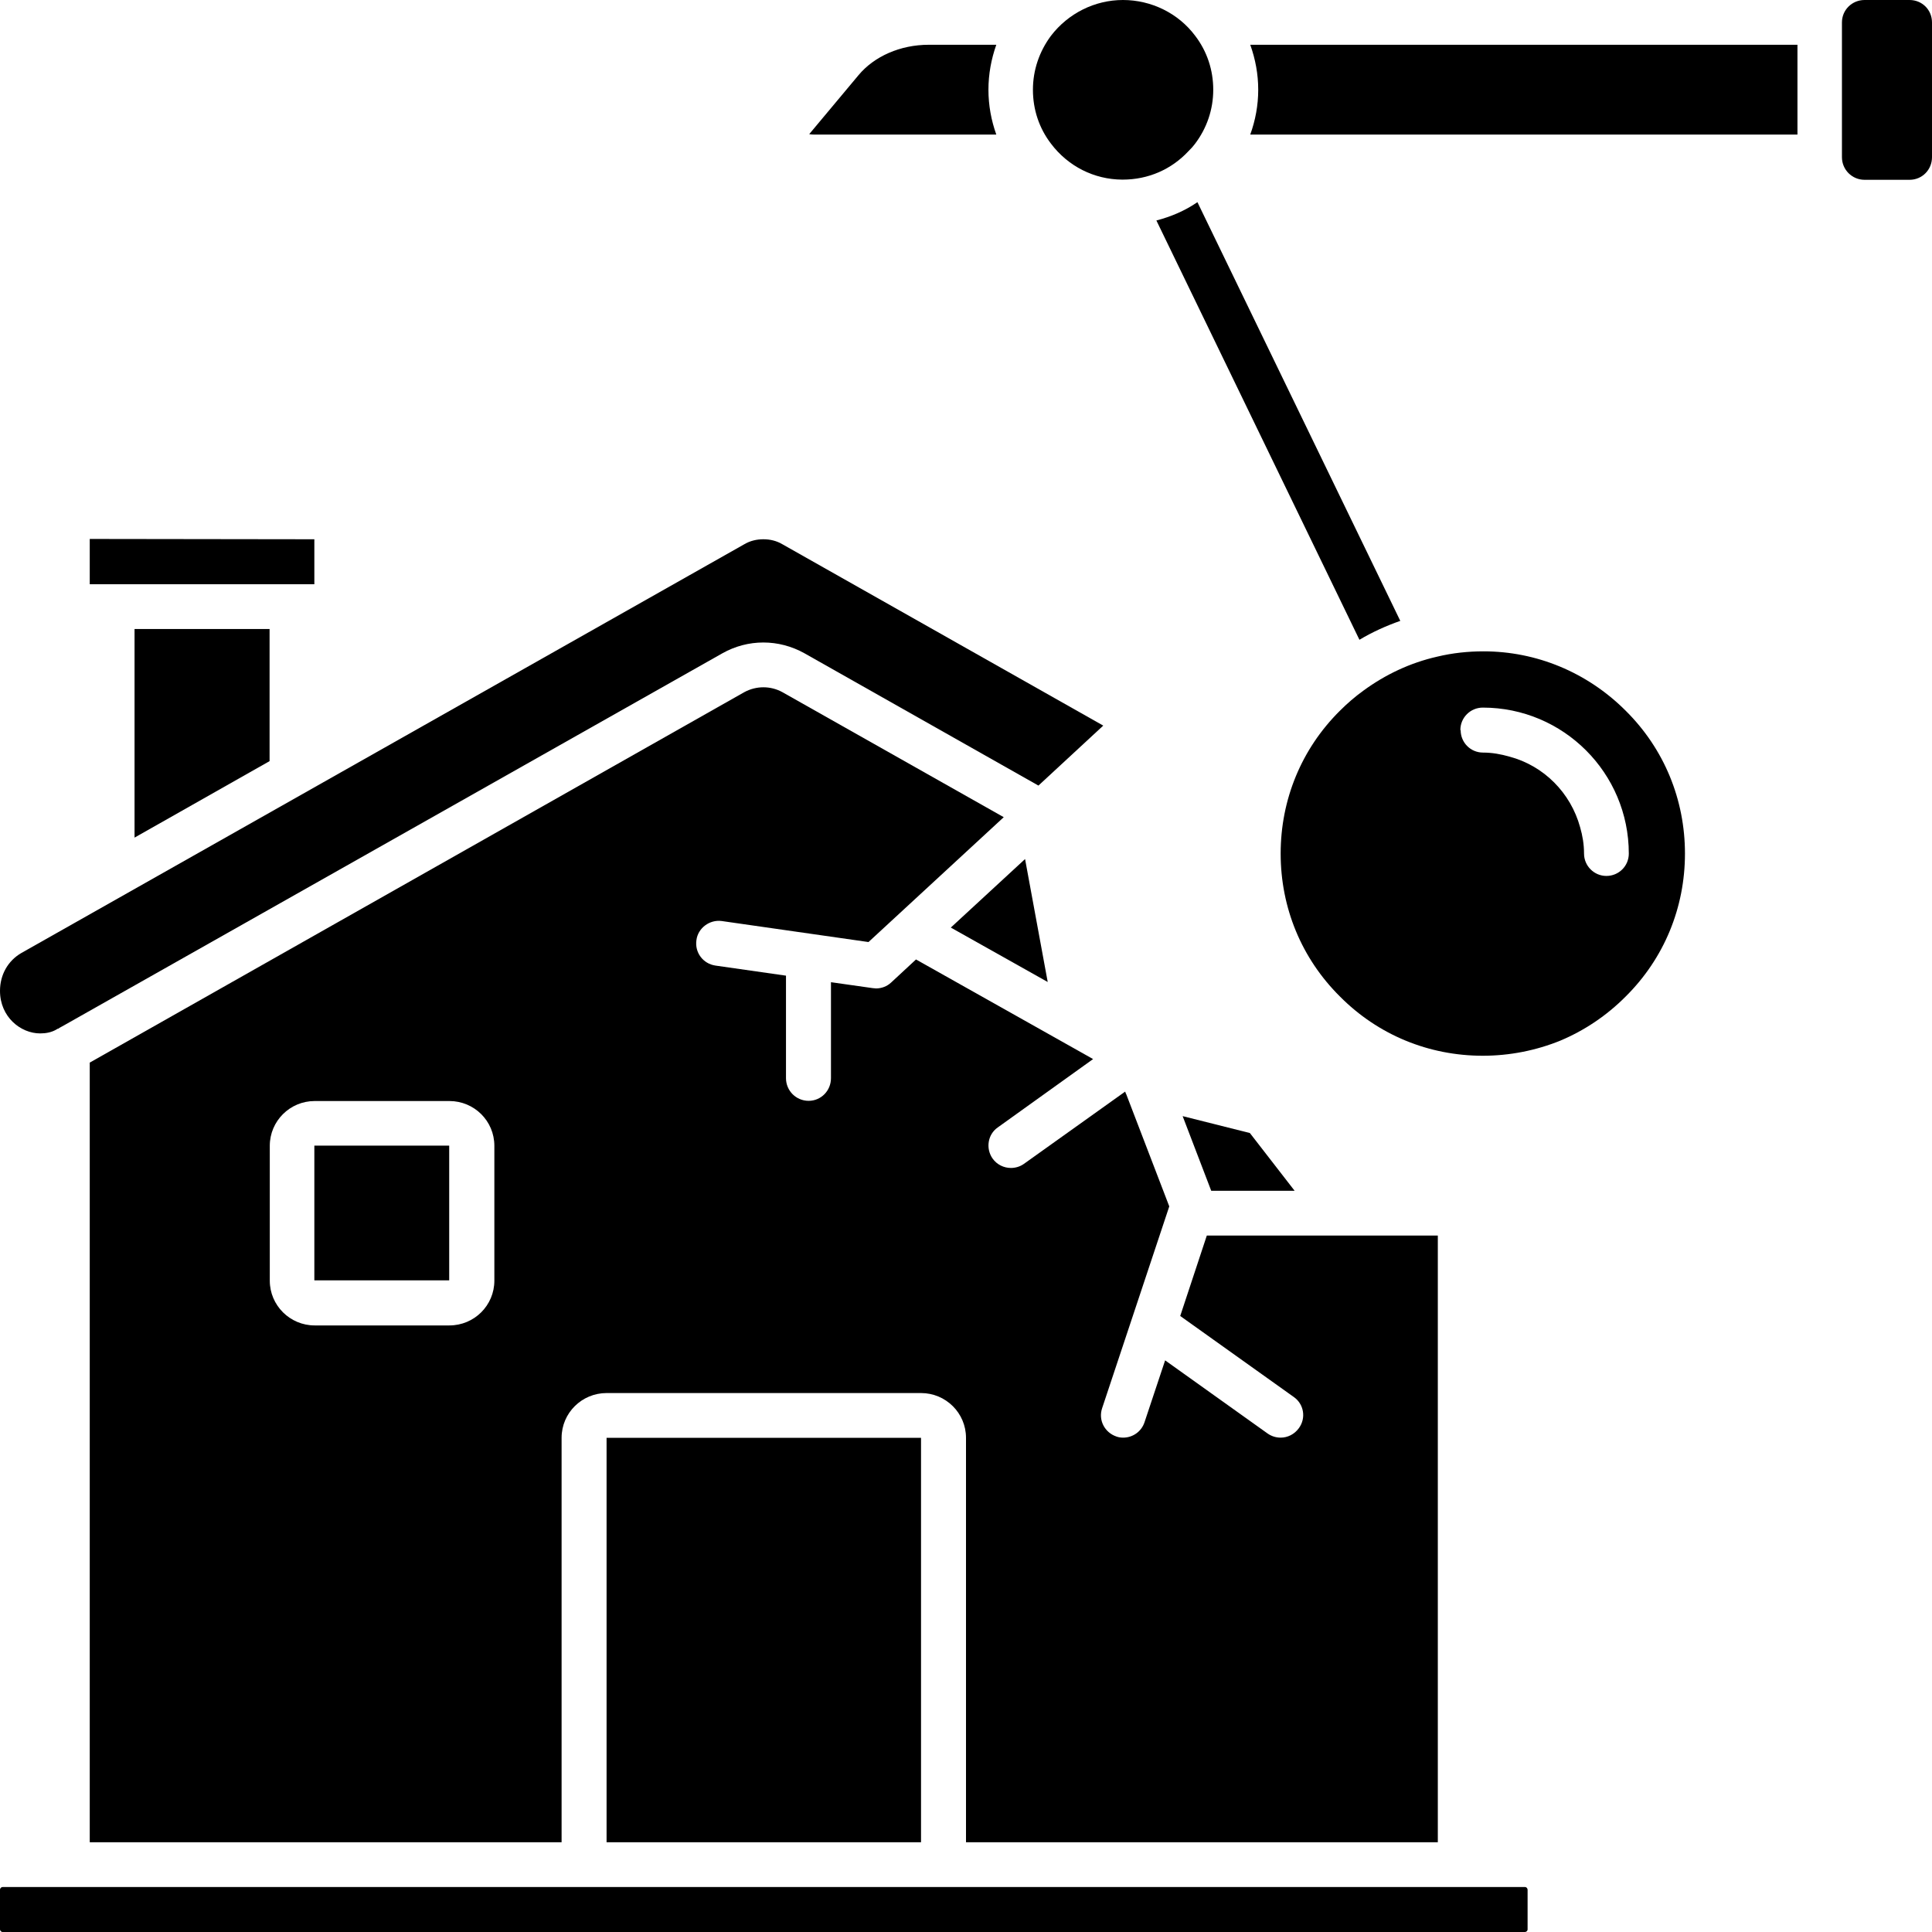 <svg xmlns="http://www.w3.org/2000/svg" xmlns:xlink="http://www.w3.org/1999/xlink" width="100" zoomAndPan="magnify" viewBox="0 0 75 75" height="100" preserveAspectRatio="xMidYMid meet" version="1.2"><g id="a155e66436"><path style=" stroke:none;fill-rule:nonzero;fill:#000000;fill-opacity:1;" d="M 23.547 55.816 L 35.754 55.816 L 35.754 71.516 L 23.547 71.516 Z M 23.547 55.816 "/><path style=" stroke:none;fill-rule:nonzero;fill:#000000;fill-opacity:1;" d="M 0.102 75 L 59.199 75 C 59.25 75 59.301 74.957 59.301 74.898 L 59.301 73.363 C 59.301 73.305 59.258 73.254 59.199 73.254 L 0.102 73.254 C 0.051 73.254 0 73.297 0 73.363 L 0 74.898 C 0 74.949 0.043 75 0.102 75 Z M 0.102 75 "/><path style=" stroke:none;fill-rule:nonzero;fill:#000000;fill-opacity:1;" d="M 55.816 71.516 L 55.816 47.965 L 46.848 47.965 L 45.816 51.086 L 50.223 54.23 C 50.617 54.504 50.711 55.047 50.422 55.441 C 50.25 55.68 49.984 55.809 49.715 55.809 C 49.535 55.809 49.355 55.754 49.203 55.645 L 45.23 52.809 L 44.43 55.211 C 44.309 55.578 43.969 55.809 43.602 55.809 C 43.516 55.809 43.422 55.797 43.34 55.766 C 42.879 55.609 42.629 55.125 42.785 54.664 L 45.391 46.832 L 43.723 42.484 C 43.723 42.484 43.688 42.418 43.68 42.375 L 39.75 45.18 C 39.598 45.289 39.418 45.34 39.246 45.34 C 38.973 45.34 38.703 45.215 38.531 44.973 C 38.258 44.582 38.344 44.035 38.734 43.766 L 42.434 41.113 L 35.559 37.246 L 34.594 38.141 C 34.434 38.293 34.219 38.371 34.004 38.371 C 33.965 38.371 33.93 38.359 33.879 38.359 L 32.258 38.129 L 32.258 41.855 C 32.258 42.34 31.875 42.734 31.391 42.734 C 30.902 42.734 30.512 42.34 30.512 41.855 L 30.512 37.875 L 27.777 37.484 C 27.289 37.414 26.965 36.973 27.035 36.496 C 27.094 36.027 27.547 35.691 28.016 35.754 L 33.715 36.57 L 38.965 31.723 L 30.375 26.871 C 29.914 26.617 29.359 26.617 28.891 26.871 L 3.484 41.25 L 3.484 71.516 L 21.801 71.516 L 21.801 55.816 C 21.801 54.852 22.586 54.078 23.547 54.078 L 35.754 54.078 C 36.715 54.078 37.5 54.852 37.5 55.816 L 37.5 71.516 Z M 19.191 49.715 C 19.191 50.676 18.41 51.453 17.445 51.453 L 12.215 51.453 C 11.258 51.453 10.473 50.676 10.473 49.715 L 10.473 44.48 C 10.473 43.516 11.258 42.742 12.215 42.742 L 17.445 42.742 C 18.41 42.742 19.191 43.516 19.191 44.48 Z M 19.191 49.715 "/><path style=" stroke:none;fill-rule:nonzero;fill:#000000;fill-opacity:1;" d="M 12.203 44.473 L 17.438 44.473 L 17.438 49.703 L 12.203 49.703 Z M 12.203 44.473 "/><path style=" stroke:none;fill-rule:nonzero;fill:#000000;fill-opacity:1;" d="M 39.793 33.348 L 36.91 36.008 L 40.672 38.121 Z M 39.793 33.348 "/><path style=" stroke:none;fill-rule:nonzero;fill:#000000;fill-opacity:1;" d="M 10.465 29.547 L 10.465 24.418 L 5.223 24.418 L 5.223 32.516 Z M 10.465 29.547 "/><path style=" stroke:none;fill-rule:nonzero;fill:#000000;fill-opacity:1;" d="M 50.258 46.227 L 48.52 43.984 L 45.91 43.328 L 47.02 46.227 Z M 50.258 46.227 "/><path style=" stroke:none;fill-rule:nonzero;fill:#000000;fill-opacity:1;" d="M 12.203 20.934 L 3.484 20.922 L 3.484 22.68 L 12.203 22.68 Z M 12.203 20.934 "/><path style=" stroke:none;fill-rule:nonzero;fill:#000000;fill-opacity:1;" d="M 1.559 40.117 C 1.789 40.117 2.004 40.074 2.191 39.965 C 2.215 39.945 2.234 39.938 2.258 39.93 L 2.277 39.93 C 2.277 39.93 2.285 39.922 2.293 39.91 L 2.504 39.793 L 28.039 25.363 C 29.035 24.801 30.23 24.801 31.234 25.363 L 40.312 30.496 L 42.828 28.168 L 30.375 21.129 C 30.145 20.992 29.891 20.934 29.633 20.934 C 29.379 20.934 29.121 20.992 28.891 21.129 L 0.828 36.996 C 0.309 37.297 0 37.84 0 38.465 C 0 39.477 0.801 40.117 1.559 40.117 Z M 1.559 40.117 "/><path style=" stroke:none;fill-rule:nonzero;fill:#000000;fill-opacity:1;" d="M 74.129 0 L 72.383 0 C 71.898 0 71.504 0.383 71.504 0.871 L 71.504 6.102 C 71.504 6.59 71.898 6.98 72.383 6.98 L 74.129 6.98 C 74.617 6.98 75 6.59 75 6.102 L 75 0.871 C 75 0.383 74.617 0 74.129 0 Z M 74.129 0 "/><path style=" stroke:none;fill-rule:nonzero;fill:#000000;fill-opacity:1;" d="M 54.359 24.102 L 46.484 7.848 C 45.996 8.184 45.461 8.41 44.891 8.559 L 52.773 24.836 C 53.277 24.535 53.805 24.297 54.359 24.102 Z M 54.359 24.102 "/><path style=" stroke:none;fill-rule:nonzero;fill:#000000;fill-opacity:1;" d="M 69.777 5.223 L 69.777 1.738 L 48.535 1.738 C 48.734 2.293 48.844 2.879 48.844 3.484 C 48.844 4.09 48.734 4.672 48.535 5.223 Z M 69.777 5.223 "/><path style=" stroke:none;fill-rule:nonzero;fill:#000000;fill-opacity:1;" d="M 60.57 40.398 C 61.508 40.004 62.371 39.426 63.109 38.684 C 64.602 37.203 65.41 35.234 65.41 33.137 C 65.41 31.039 64.602 29.07 63.109 27.59 C 61.609 26.09 59.633 25.285 57.59 25.285 C 56.992 25.285 56.387 25.348 55.789 25.492 C 54.742 25.73 53.785 26.184 52.934 26.805 C 52.594 27.051 52.297 27.309 52.016 27.59 C 50.523 29.07 49.715 31.039 49.715 33.137 C 49.715 35.234 50.523 37.203 52.016 38.684 C 53.496 40.176 55.465 40.984 57.562 40.984 C 58.602 40.984 59.625 40.781 60.57 40.398 Z M 56.691 28.34 C 56.691 27.852 57.086 27.469 57.562 27.469 C 60.691 27.469 63.23 30.008 63.23 33.137 C 63.23 33.621 62.84 34.004 62.359 34.004 C 61.883 34.004 61.492 33.613 61.492 33.137 C 61.492 32.777 61.434 32.438 61.34 32.113 C 60.973 30.777 59.934 29.727 58.594 29.371 C 58.262 29.277 57.93 29.215 57.57 29.215 C 57.086 29.215 56.703 28.824 56.703 28.348 Z M 56.691 28.34 "/><path style=" stroke:none;fill-rule:nonzero;fill:#000000;fill-opacity:1;" d="M 43.578 6.973 C 44.574 6.973 45.477 6.578 46.141 5.863 C 46.246 5.762 46.32 5.676 46.391 5.582 C 46.848 4.977 47.098 4.254 47.098 3.484 C 47.098 2.719 46.859 1.996 46.398 1.391 C 45.742 0.512 44.691 0 43.594 0 C 42.496 0 41.465 0.52 40.797 1.391 C 40.348 1.996 40.098 2.719 40.098 3.484 C 40.098 4.254 40.34 4.977 40.797 5.574 C 41.465 6.461 42.477 6.965 43.559 6.973 Z M 43.578 6.973 "/><path style=" stroke:none;fill-rule:nonzero;fill:#000000;fill-opacity:1;" d="M 38.676 5.223 C 38.48 4.672 38.371 4.09 38.371 3.484 C 38.371 2.879 38.48 2.293 38.676 1.738 L 36.051 1.738 C 34.953 1.738 33.938 2.184 33.324 2.922 L 31.414 5.207 C 31.414 5.207 31.492 5.223 31.578 5.223 Z M 38.676 5.223 "/></g></svg>